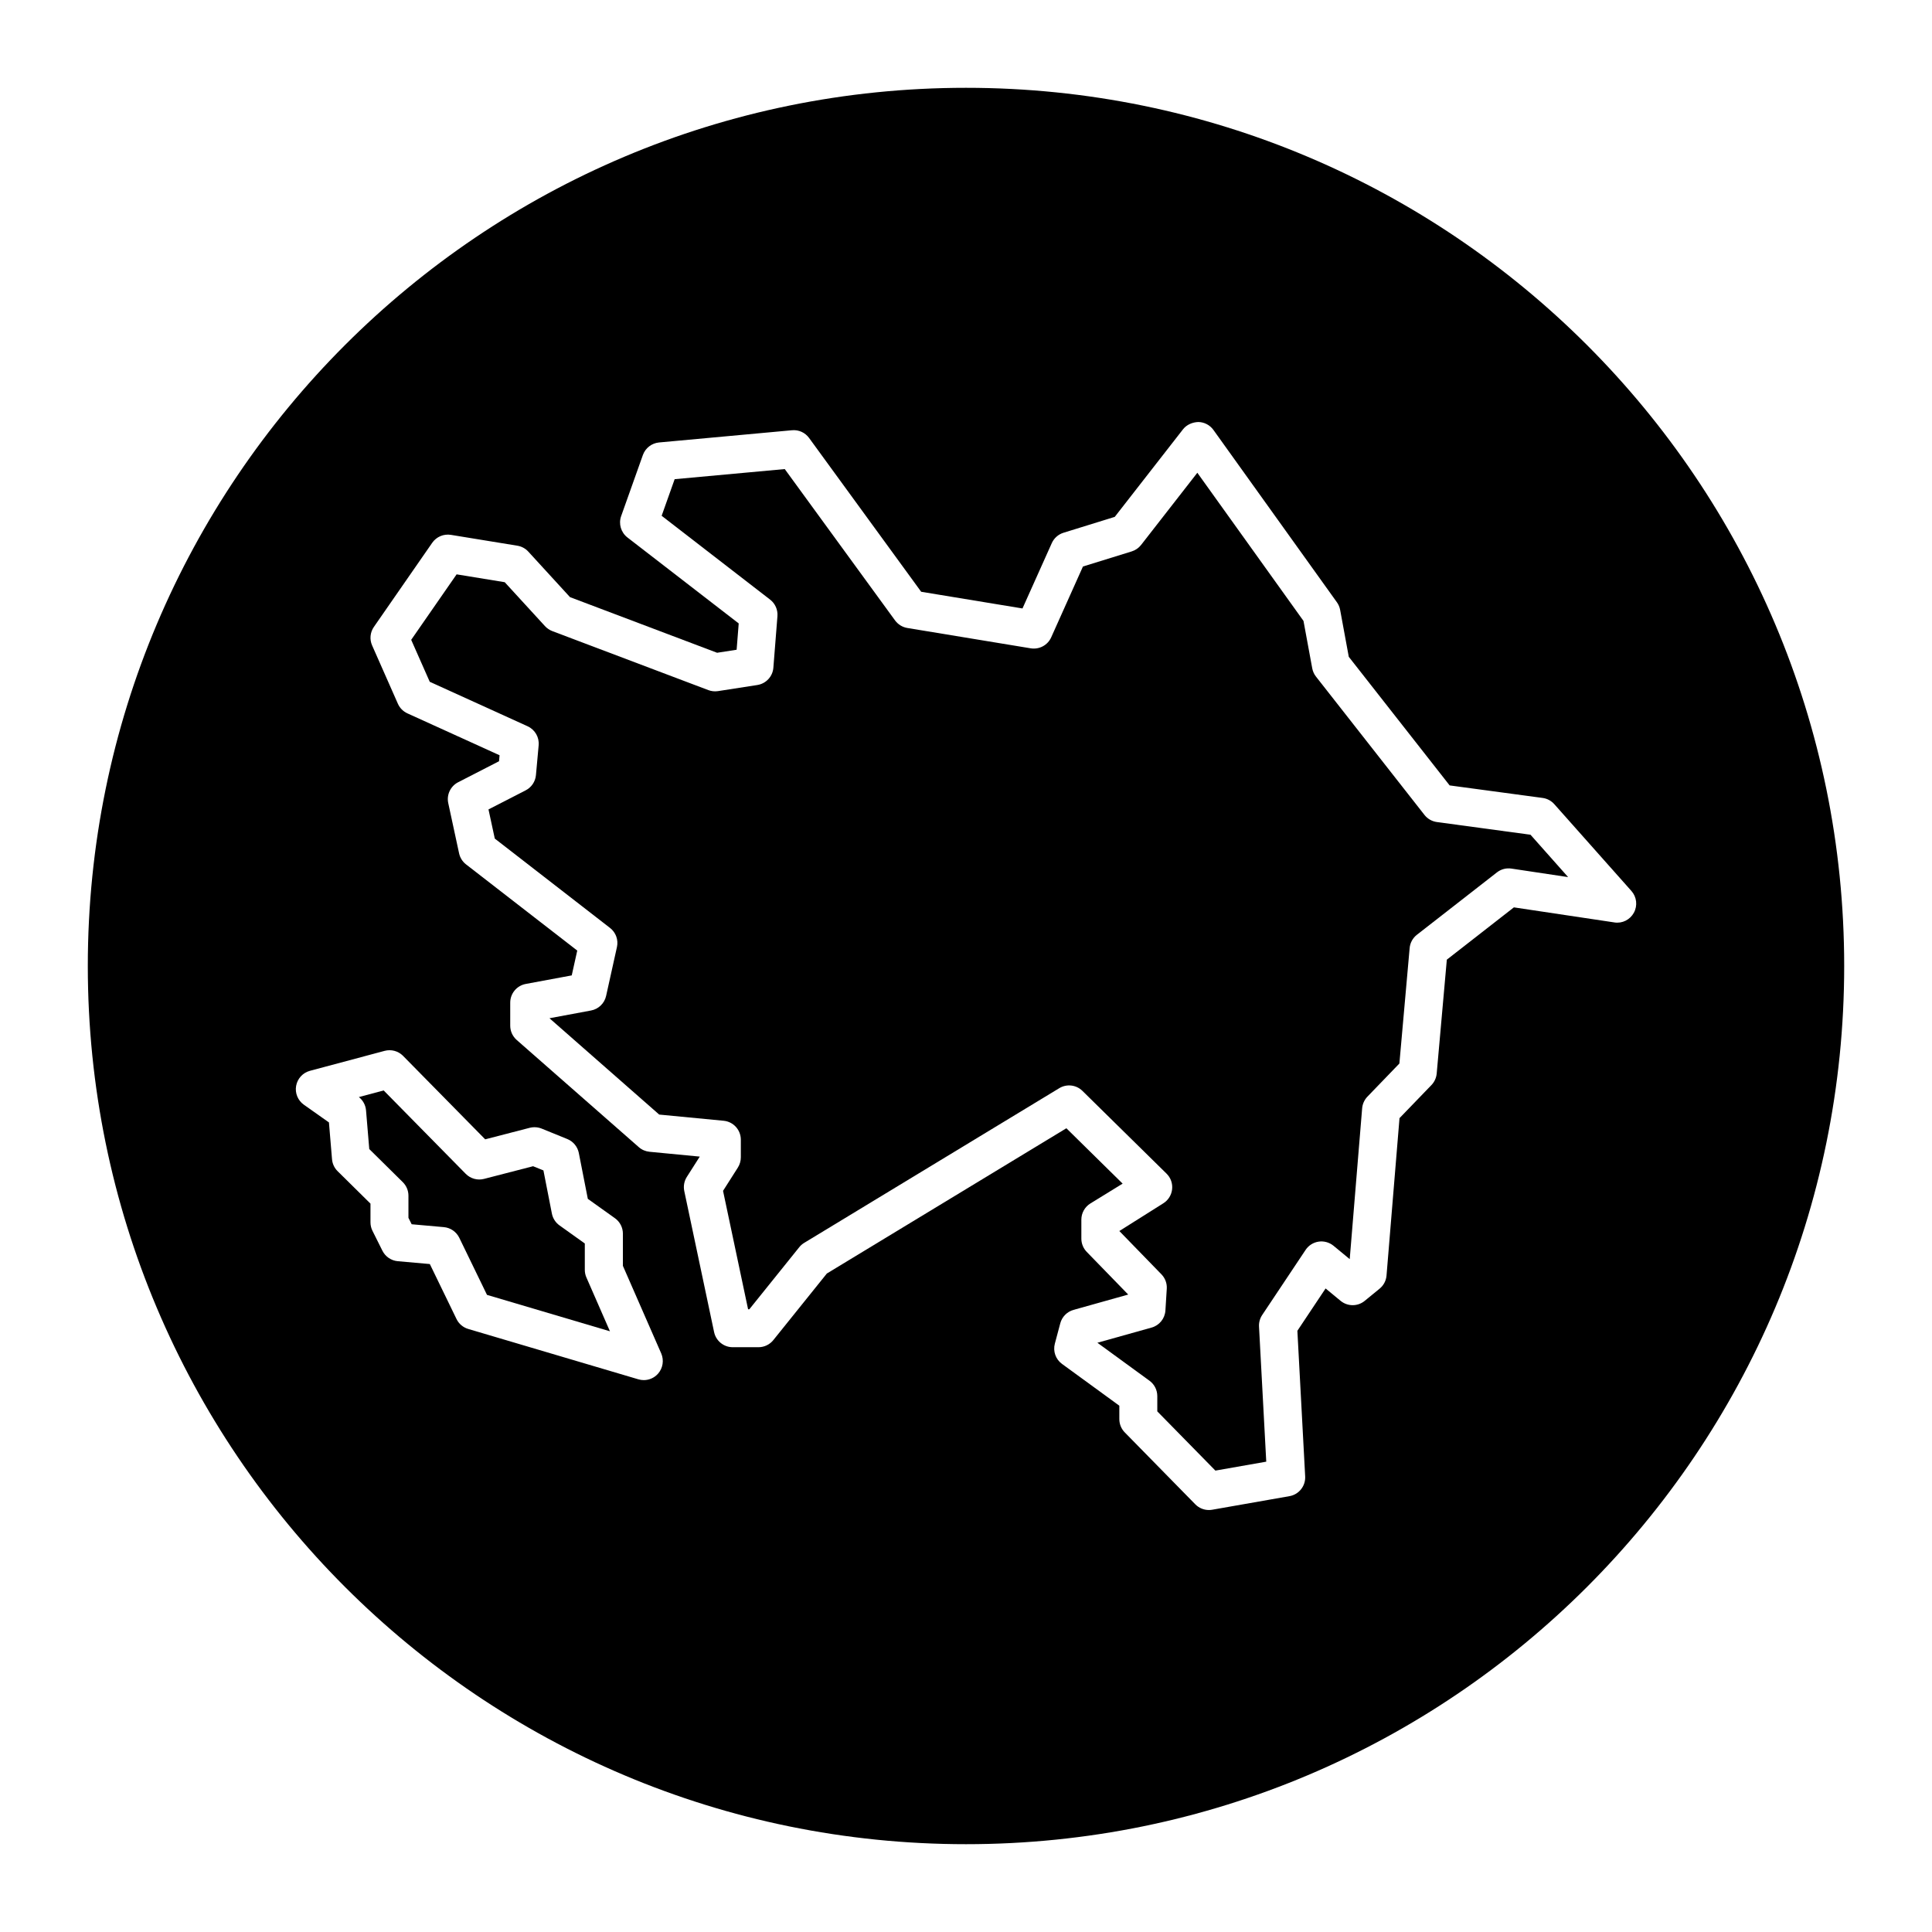 <?xml version="1.0" encoding="UTF-8"?>
<!-- Uploaded to: ICON Repo, www.svgrepo.com, Generator: ICON Repo Mixer Tools -->
<svg fill="#000000" width="800px" height="800px" version="1.1" viewBox="144 144 512 512" xmlns="http://www.w3.org/2000/svg">
 <g>
  <path d="m524.79 361.85c-1.301-0.176-2.481-0.852-3.289-1.883l-28.758-36.668c-0.504-0.641-0.84-1.395-0.988-2.195l-2.316-12.555-28.133-39.262-14.906 19.129c-0.637 0.812-1.5 1.41-2.484 1.715l-12.922 4-8.418 18.773c-0.938 2.086-3.148 3.269-5.414 2.91l-32.711-5.391c-1.305-0.215-2.469-0.938-3.254-2.004l-29.23-40.109-29.176 2.68-3.449 9.699 28.742 22.215c1.352 1.043 2.074 2.691 1.945 4.383l-1.078 13.664c-0.18 2.328-1.945 4.223-4.254 4.586l-10.422 1.617c-0.863 0.133-1.742 0.039-2.555-0.266l-41.348-15.637c-0.734-0.281-1.402-0.73-1.934-1.309l-10.68-11.652-12.75-2.082-12.035 17.352 4.914 11.117 25.93 11.789c1.949 0.887 3.125 2.906 2.934 5.039l-0.719 7.91c-0.156 1.719-1.18 3.238-2.715 4.027l-9.859 5.062 1.668 7.727 30.539 23.68c1.547 1.195 2.258 3.168 1.832 5.074l-2.871 12.949c-0.438 1.969-2.012 3.492-4 3.859l-11.008 2.051 29.078 25.527 17.078 1.641c2.586 0.246 4.555 2.418 4.555 5.019v4.676c0 0.957-0.277 1.895-0.785 2.707l-3.93 6.172 6.637 31.383h0.332l13.23-16.453c0.367-0.457 0.812-0.848 1.316-1.152l67.586-40.984c1.969-1.199 4.5-0.902 6.144 0.715l22.289 21.93c1.109 1.09 1.648 2.621 1.473 4.16-0.172 1.535-1.043 2.91-2.363 3.723l-11.621 7.324 11.156 11.477c0.992 1.02 1.508 2.41 1.414 3.824l-0.359 5.754c-0.133 2.137-1.602 3.961-3.672 4.535l-14.355 4.019 13.805 10.066c1.305 0.945 2.07 2.465 2.07 4.07v4.051l15.395 15.695 13.48-2.367-1.918-35.805c-0.055-1.082 0.238-2.156 0.84-3.062l11.504-17.254c0.789-1.184 2.047-1.984 3.461-2.191 1.375-0.211 2.836 0.191 3.941 1.098l4.293 3.543 3.293-39.977c0.102-1.152 0.59-2.246 1.395-3.082l8.473-8.785 2.719-30.586c0.121-1.391 0.82-2.672 1.918-3.527l21.211-16.535c1.09-0.852 2.484-1.219 3.848-1.008l15.02 2.254-9.969-11.227z"/>
  <path d="m298.98 480.52v-6.984l-6.707-4.793c-1.047-0.746-1.77-1.867-2.016-3.129l-2.242-11.441-2.742-1.113-13 3.359c-1.738 0.453-3.586-0.066-4.852-1.344l-21.746-22.098-6.57 1.758c1.094 0.863 1.785 2.141 1.898 3.535l0.855 10.238 8.883 8.77c0.957 0.945 1.5 2.238 1.5 3.582v5.871l0.855 1.707 8.531 0.762c1.762 0.156 3.309 1.23 4.086 2.82l7.344 15.133 32.582 9.648-6.238-14.262c-0.281-0.637-0.422-1.324-0.422-2.019z"/>
  <path d="m400 167.27c-128.54 0-232.73 104.2-232.73 232.73 0 128.54 104.2 232.73 232.73 232.73 128.54 0 232.73-104.2 232.73-232.73 0-128.54-104.2-232.73-232.73-232.73zm-81.613 340.77c-0.973 1.102-2.359 1.703-3.777 1.703-0.48 0-0.957-0.066-1.43-0.207l-45.102-13.352c-1.359-0.402-2.484-1.359-3.098-2.629l-7.07-14.57-8.5-0.754c-1.742-0.156-3.273-1.203-4.062-2.766l-2.641-5.289c-0.348-0.699-0.527-1.473-0.527-2.254v-4.949l-8.711-8.602c-0.855-0.84-1.379-1.969-1.48-3.164l-0.816-9.754-6.644-4.691c-1.594-1.129-2.398-3.078-2.051-5.004 0.348-1.926 1.773-3.477 3.656-3.981l19.785-5.289c1.77-0.469 3.629 0.039 4.898 1.328l21.766 22.117 11.805-3.055c1.055-0.262 2.16-0.191 3.16 0.211l6.805 2.769c1.57 0.641 2.715 2.031 3.043 3.699l2.383 12.148 7.188 5.133c1.324 0.945 2.109 2.473 2.109 4.102v8.52l10.16 23.219c0.773 1.805 0.445 3.891-0.848 5.359zm253.43-119.59-26.621-3.988-17.773 13.859-2.684 30.172c-0.105 1.148-0.594 2.223-1.391 3.055l-8.465 8.77-3.441 41.711c-0.109 1.359-0.777 2.621-1.832 3.481l-3.953 3.234c-1.848 1.527-4.535 1.527-6.398-0.016l-3.965-3.273-7.477 11.219 2.066 38.594c0.133 2.543-1.652 4.793-4.16 5.231l-20.488 3.598c-0.293 0.051-0.578 0.074-0.871 0.074-1.344 0-2.641-0.535-3.598-1.512l-18.691-19.055c-0.926-0.941-1.441-2.207-1.441-3.527v-3.551l-15.191-11.074c-1.684-1.223-2.434-3.359-1.898-5.367l1.438-5.391c0.457-1.723 1.789-3.074 3.508-3.559l14.496-4.062-10.992-11.309c-0.918-0.941-1.426-2.203-1.426-3.512v-5.031c0-1.75 0.906-3.371 2.398-4.293l8.539-5.254-14.906-14.672-63.48 38.496-14.184 17.645c-0.953 1.188-2.402 1.883-3.926 1.883h-6.832c-2.383 0-4.438-1.668-4.934-3.996l-7.906-37.387c-0.273-1.289-0.031-2.637 0.68-3.75l3.426-5.379-13.32-1.281c-1.055-0.105-2.047-0.527-2.84-1.23l-32.355-28.398c-1.09-0.957-1.715-2.336-1.715-3.785v-6.109c0-2.43 1.734-4.508 4.117-4.953l12.184-2.266 1.461-6.578-29.473-22.844c-0.941-0.73-1.586-1.762-1.84-2.922l-2.871-13.301c-0.484-2.227 0.594-4.504 2.625-5.547l10.832-5.562 0.141-1.586-24.426-11.105c-1.129-0.516-2.019-1.422-2.523-2.551l-6.828-15.457c-0.711-1.605-0.527-3.465 0.473-4.906l15.457-22.289c1.109-1.598 3.043-2.41 4.949-2.102l17.613 2.875c1.117 0.18 2.141 0.734 2.902 1.566l11.047 12.062 38.984 14.742 5.176-0.801 0.551-6.973-29.484-22.777c-1.727-1.336-2.398-3.621-1.668-5.672l5.754-16.176c0.66-1.848 2.332-3.148 4.289-3.332l35.23-3.238c1.785-0.168 3.488 0.613 4.535 2.051l29.699 40.754 26.848 4.422 7.766-17.312c0.59-1.32 1.723-2.324 3.102-2.75l13.586-4.207 18.082-23.199c0.977-1.254 2.539-1.898 4.082-1.941 1.582 0.031 3.062 0.812 3.988 2.102l32.711 45.656c0.434 0.605 0.73 1.289 0.863 2.019l2.293 12.445 26.73 34.082 24.637 3.32c1.195 0.16 2.293 0.746 3.094 1.648l20.441 23.008c1.406 1.582 1.672 3.883 0.66 5.75s-3.062 2.918-5.184 2.586z"/>
 </g>
</svg>